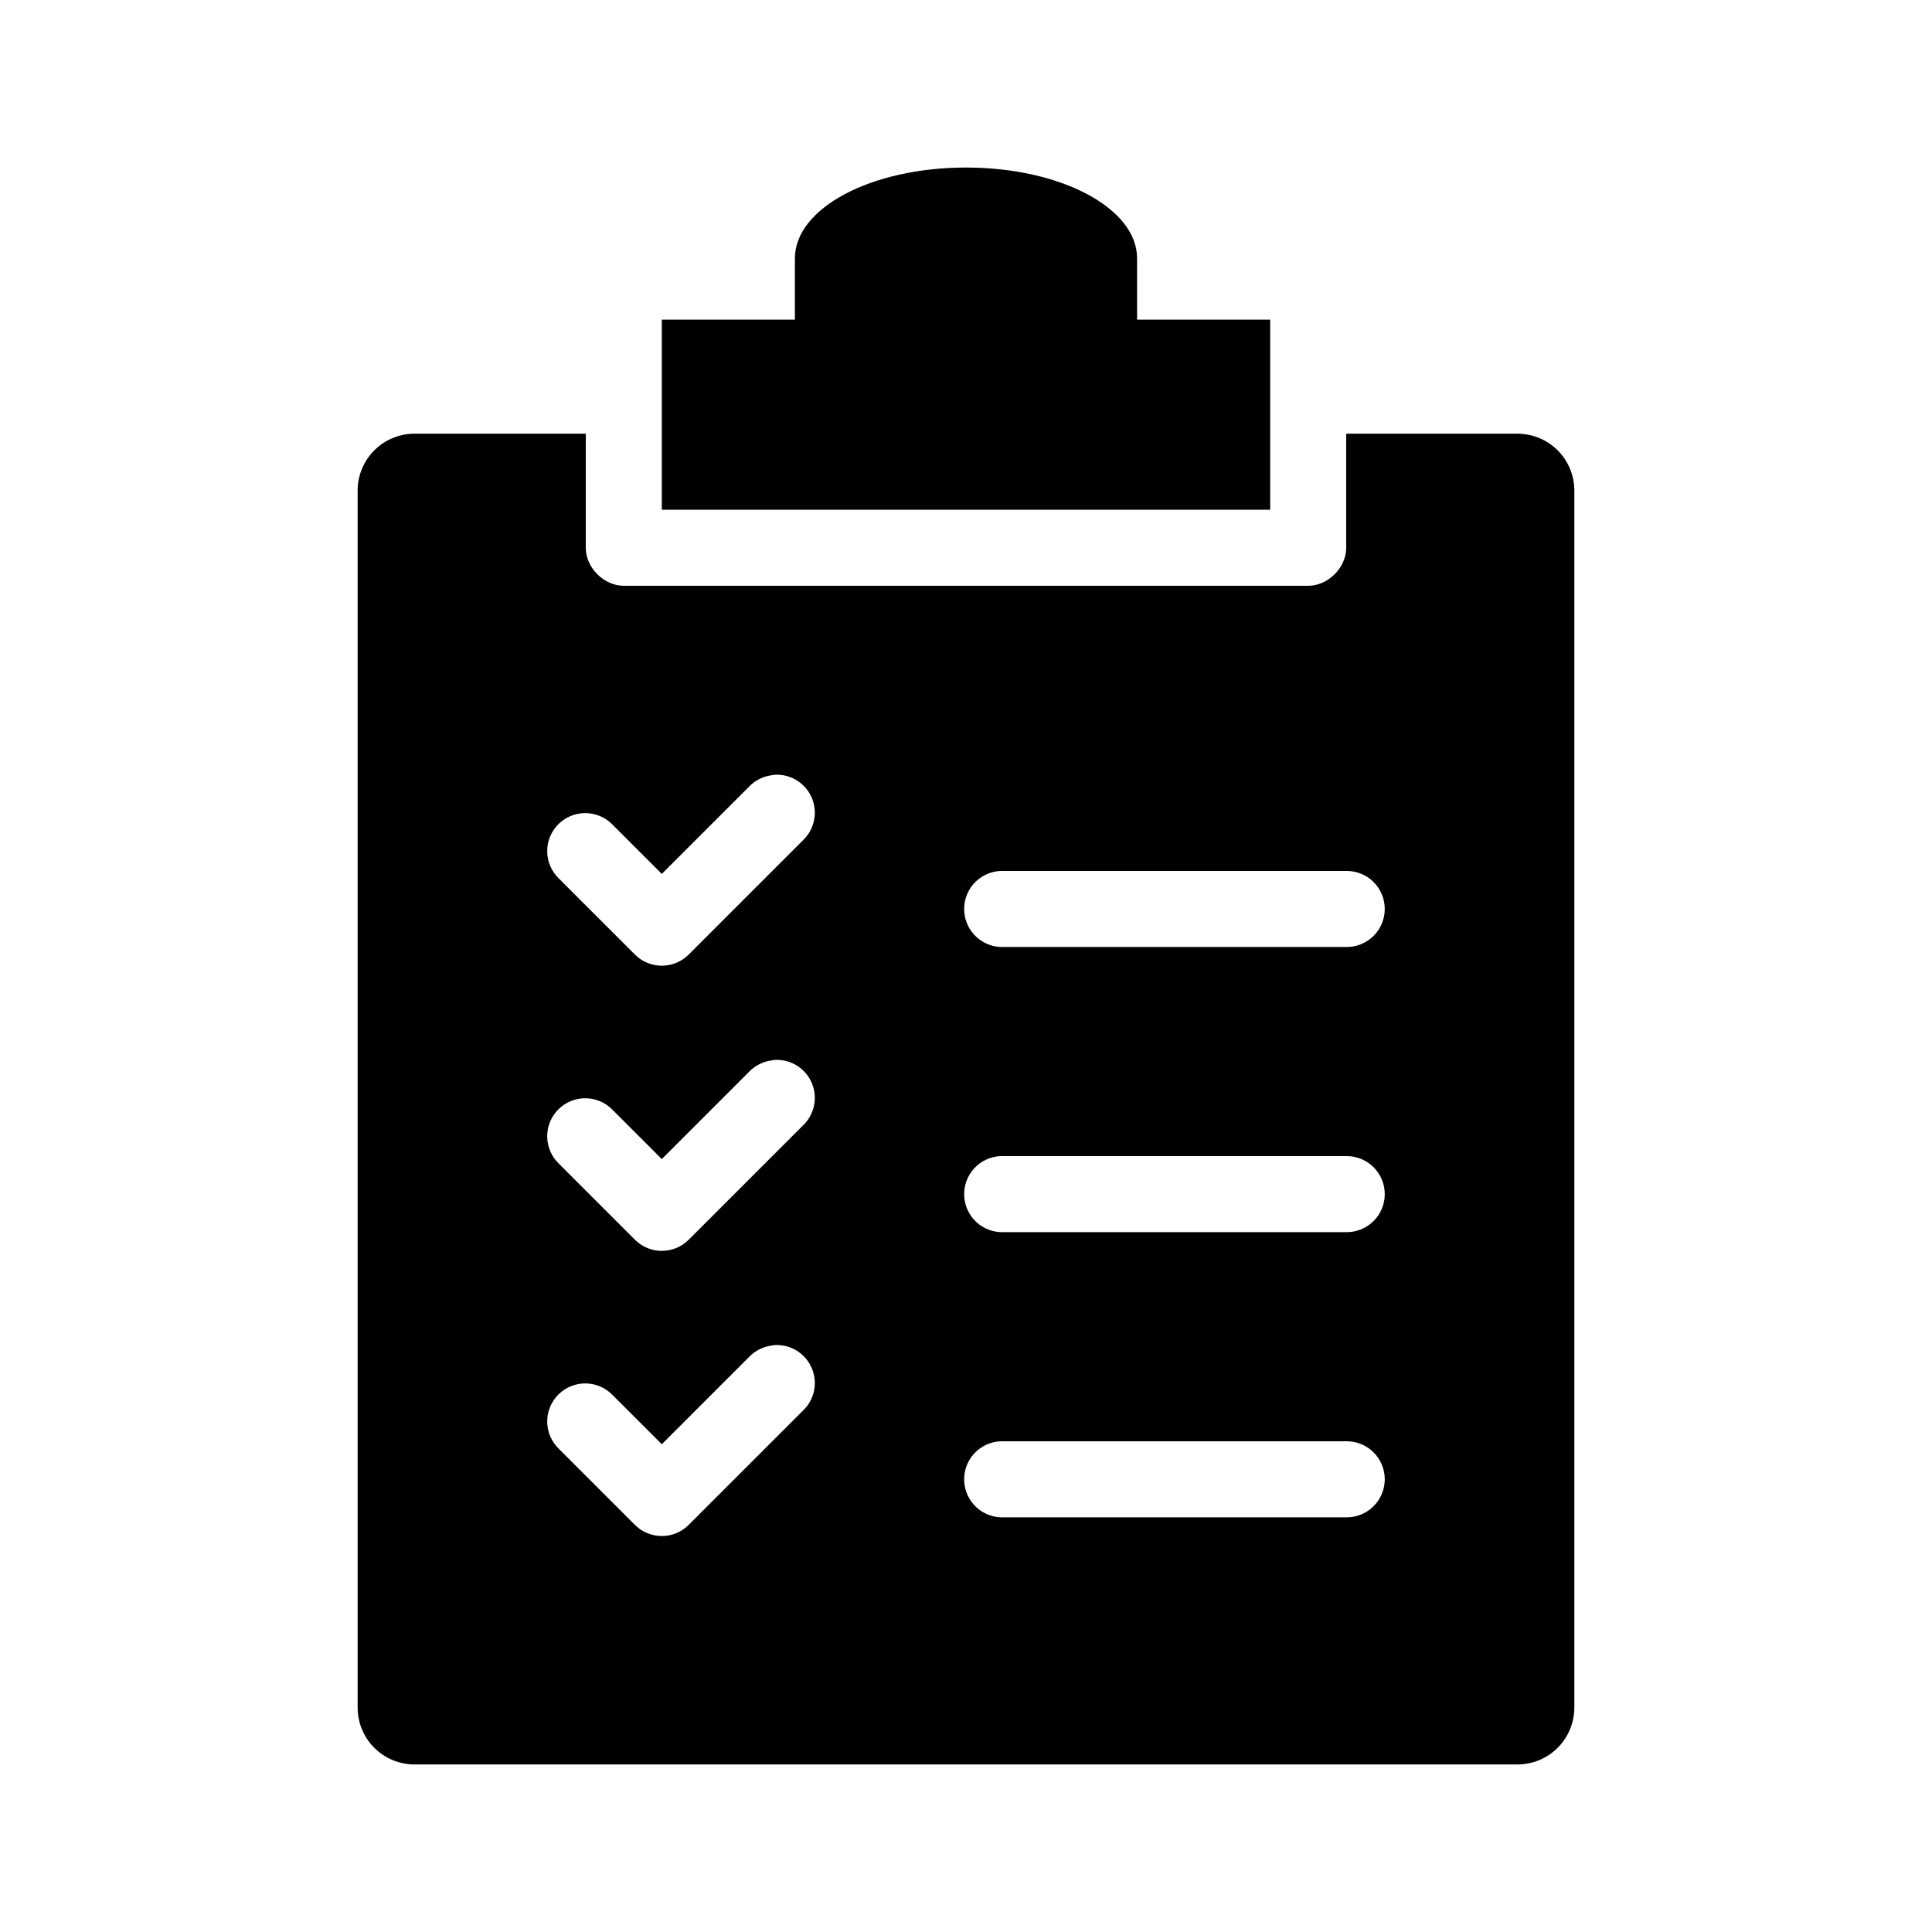 <?xml version="1.0" encoding="UTF-8"?>
<!-- Uploaded to: ICON Repo, www.svgrepo.com, Generator: ICON Repo Mixer Tools -->
<svg fill="#000000" width="800px" height="800px" version="1.1" viewBox="144 144 512 512" xmlns="http://www.w3.org/2000/svg">
 <path d="m400 188.4c-25.121 0-45.344 10.738-45.344 24.09v16.215h-35.266v50.383h161.22v-50.383h-35.27v-16.215c0-13.352-20.223-24.09-45.34-24.09zm-146.11 70.535c-8.375 0-15.113 6.738-15.113 15.113v322.44c0 8.375 6.738 15.113 15.113 15.113h292.21c8.375 0 15.117-6.738 15.117-15.113v-322.44c0-8.375-6.742-15.113-15.117-15.113h-45.34v30.227c0 5.277-4.801 10.074-10.078 10.078h-181.37c-5.277-0.004-10.074-4.801-10.074-10.078v-30.227zm95.723 90.367c4.191-0.102 8.012 2.402 9.586 6.289 1.574 3.887 0.578 8.344-2.5 11.188l-30.23 30.23c-3.926 3.879-10.242 3.879-14.168 0l-20.152-20.152c-1.961-1.867-3.09-4.441-3.133-7.148-0.039-2.707 1.008-5.316 2.91-7.242 1.906-1.922 4.504-3 7.211-2.988 2.707 0.012 5.293 1.109 7.18 3.051l13.07 13.066 23.141-23.141c1.555-1.621 3.606-2.672 5.828-2.992 0.414-0.078 0.836-0.133 1.258-0.16zm59.512 25.508c0.316-0.016 0.633-0.016 0.945 0h90.688c2.695-0.039 5.297 1.008 7.215 2.898 1.922 1.895 3.004 4.481 3.004 7.176 0 2.699-1.082 5.285-3.004 7.176-1.918 1.895-4.519 2.941-7.215 2.902h-90.688c-2.672 0.125-5.285-0.816-7.266-2.617-1.977-1.801-3.16-4.312-3.285-6.988-0.125-2.672 0.816-5.285 2.617-7.262 1.805-1.98 4.316-3.16 6.988-3.285zm-59.512 50.066c4.191-0.102 8.012 2.402 9.586 6.289 1.574 3.883 0.578 8.34-2.5 11.188l-30.23 30.227c-3.926 3.883-10.242 3.883-14.168 0l-20.152-20.152c-1.961-1.863-3.09-4.441-3.133-7.148-0.039-2.707 1.008-5.316 2.91-7.238 1.906-1.926 4.504-3.004 7.211-2.992s5.293 1.113 7.18 3.051l13.07 13.07 23.141-23.145c1.555-1.617 3.606-2.672 5.828-2.992 0.414-0.078 0.836-0.133 1.258-0.156zm59.512 25.504c0.316-0.016 0.633-0.016 0.945 0h90.688c2.695-0.039 5.297 1.008 7.215 2.902 1.922 1.891 3.004 4.477 3.004 7.176 0 2.695-1.082 5.281-3.004 7.176-1.918 1.891-4.519 2.938-7.215 2.898h-90.688c-2.672 0.125-5.285-0.816-7.266-2.617-1.977-1.801-3.16-4.312-3.285-6.984-0.125-2.676 0.816-5.289 2.617-7.266 1.805-1.977 4.316-3.16 6.988-3.285zm-59.512 50.066c4.191-0.102 8.012 2.402 9.586 6.289s0.578 8.34-2.5 11.188l-30.23 30.227c-3.926 3.883-10.242 3.883-14.168 0l-20.152-20.152c-1.961-1.863-3.09-4.441-3.133-7.144-0.039-2.707 1.008-5.316 2.91-7.242 1.906-1.926 4.504-3.004 7.211-2.992 2.707 0.012 5.293 1.113 7.18 3.055l13.07 13.066 23.141-23.145c1.555-1.617 3.606-2.672 5.828-2.992 0.414-0.078 0.836-0.129 1.258-0.156zm59.512 25.504c0.316-0.012 0.633-0.012 0.945 0h90.688c2.695-0.035 5.297 1.008 7.215 2.902 1.922 1.895 3.004 4.477 3.004 7.176 0 2.695-1.082 5.281-3.004 7.176-1.918 1.895-4.519 2.938-7.215 2.898h-90.688c-2.672 0.129-5.285-0.812-7.266-2.613-1.977-1.801-3.16-4.316-3.285-6.988s0.816-5.285 2.617-7.266c1.805-1.977 4.316-3.16 6.988-3.285z"/>
</svg>